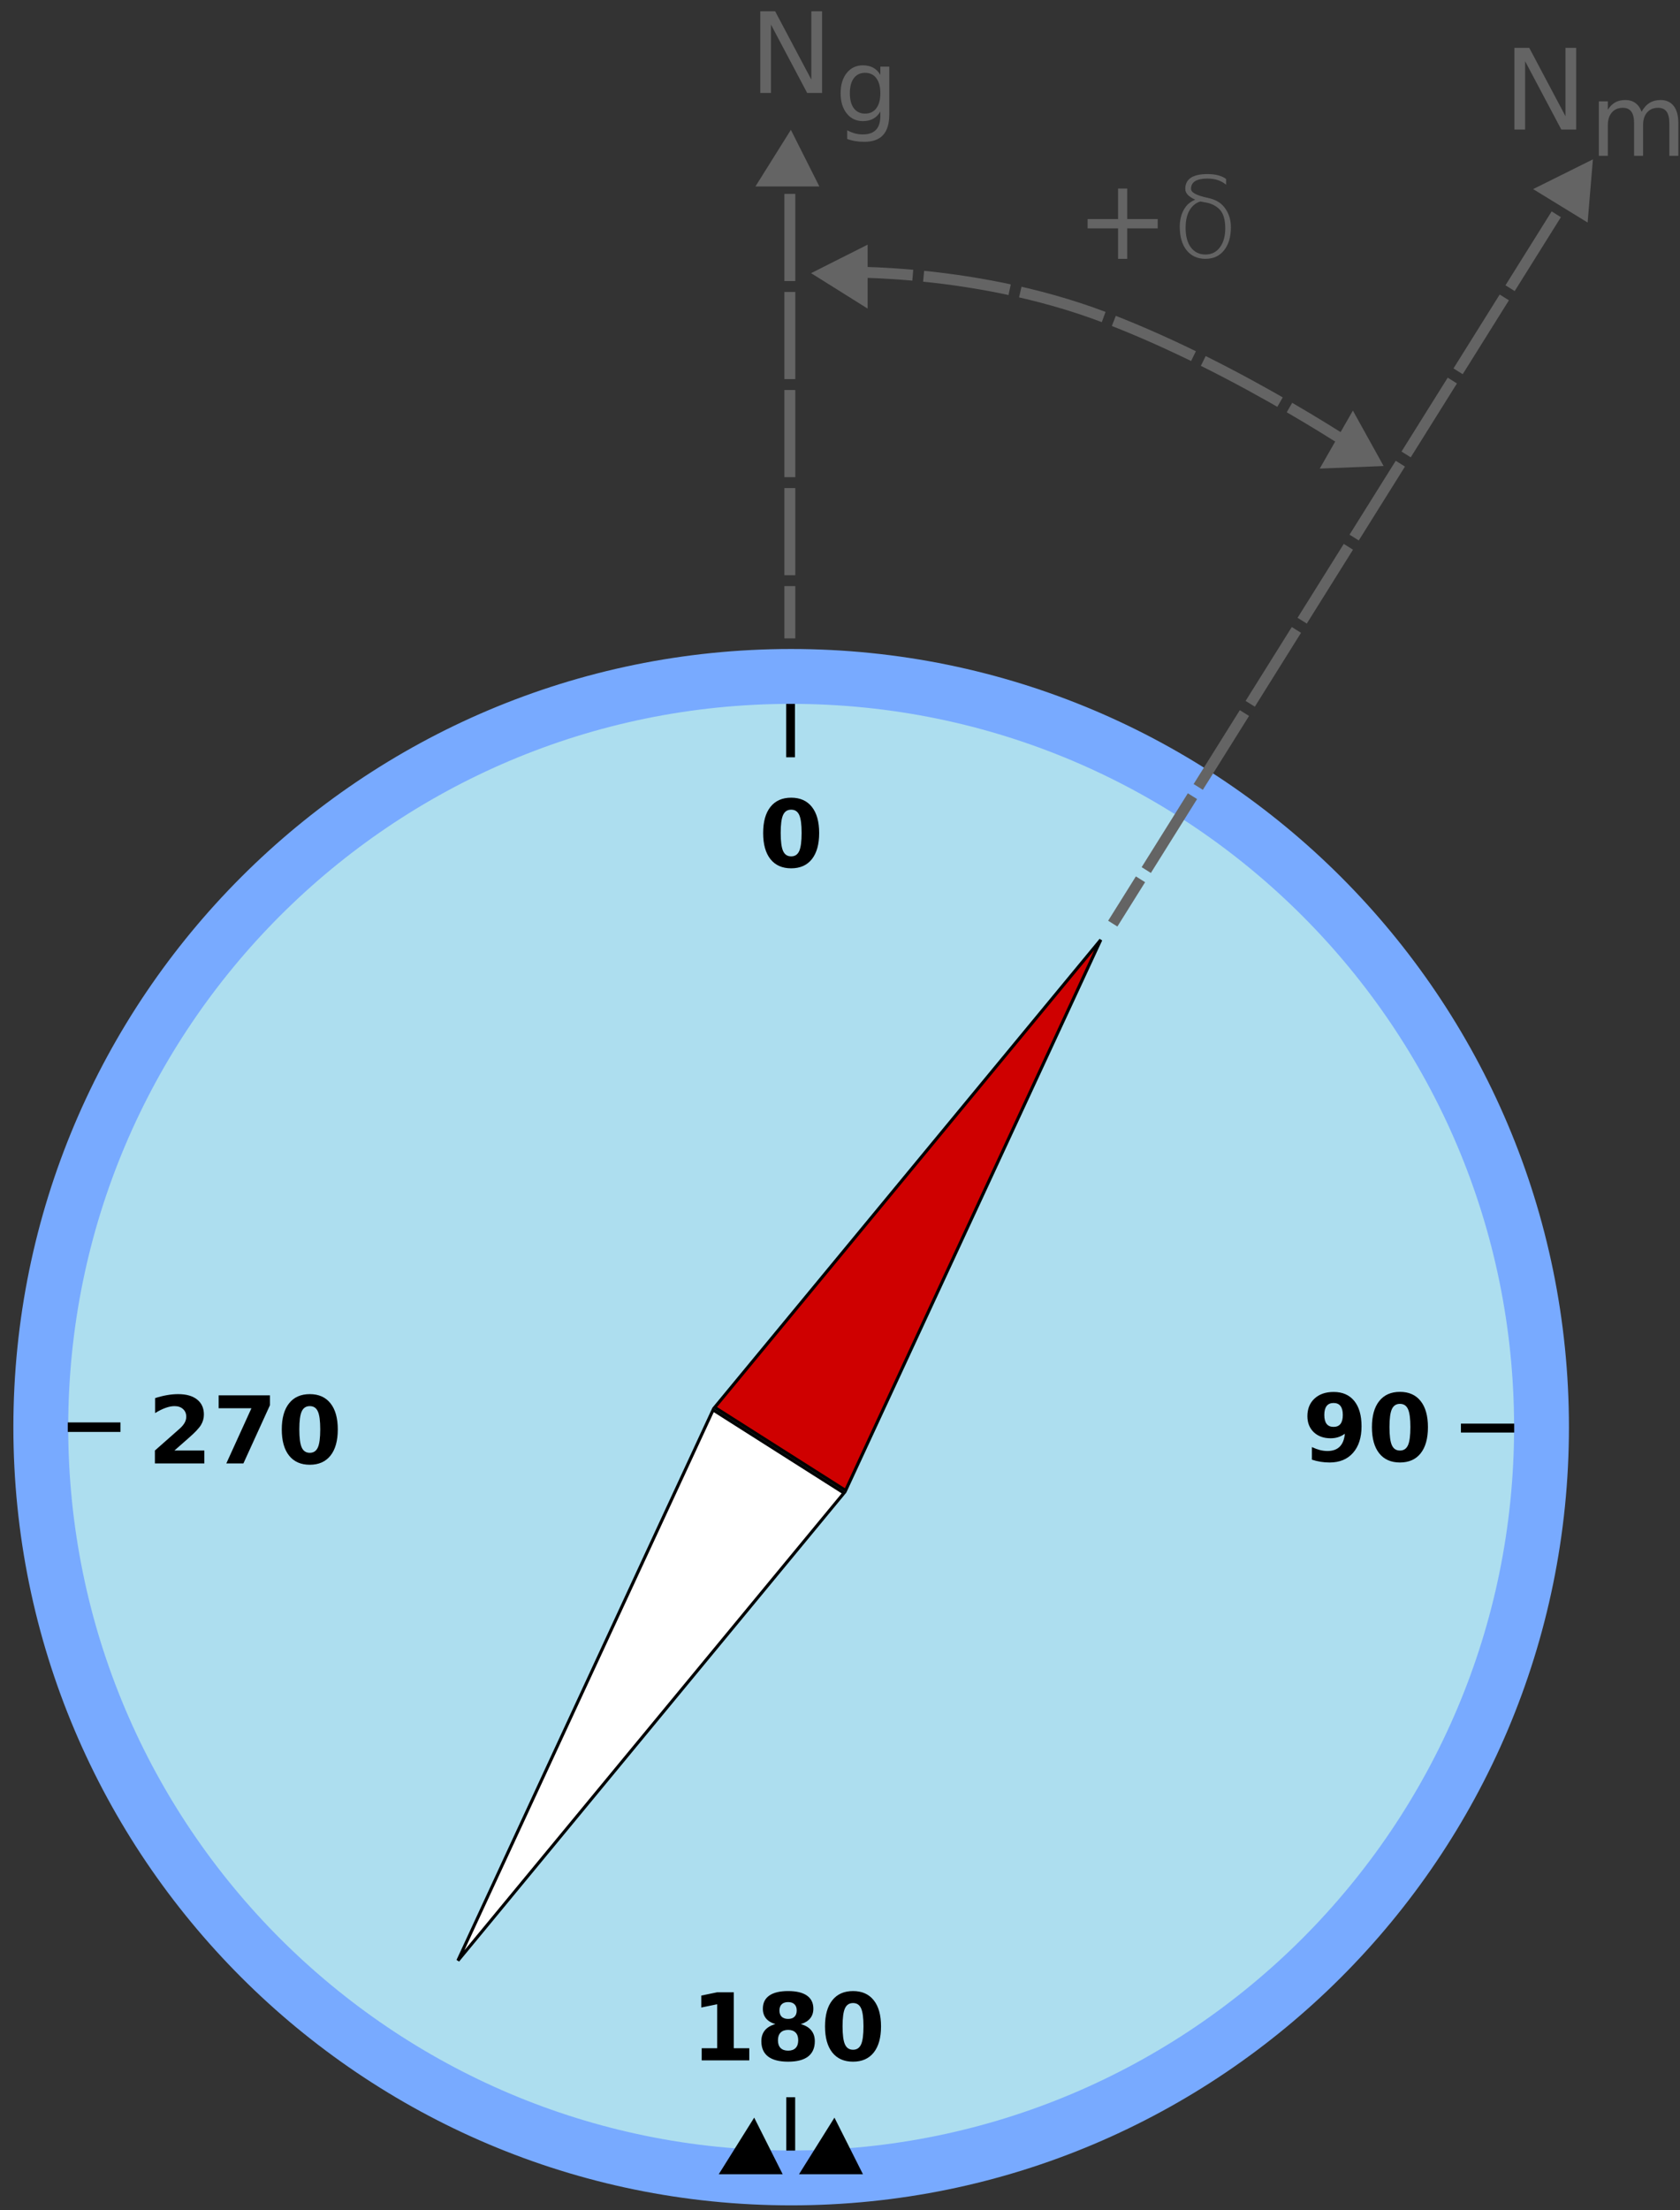 <?xml version="1.0" encoding="UTF-8" standalone="no"?>
<!-- Created with Inkscape (http://www.inkscape.org/) -->
<svg
   xmlns:svg="http://www.w3.org/2000/svg"
   xmlns="http://www.w3.org/2000/svg"
   version="1.0"
   width="540"
   height="710"
   id="svg2">
  <rect width="100%" height="100%" fill="#333333" stroke="none"/>
  <defs
     id="defs4" />
  <g
     id="layer1">
    <path
       d="M 254.567,634.767 L 254.033,282.233"
       style="fill:#646464;fill-opacity:1;fill-rule:evenodd;stroke:#646464;stroke-width:3.5;stroke-linecap:butt;stroke-linejoin:miter;stroke-miterlimit:4;stroke-dasharray:28, 3.5;stroke-dashoffset:11.2;stroke-opacity:1"
       id="path3966" />
    <path
       d="M 495.486,458.5 C 495.486,591.634 387.435,699.686 254.3,699.686 C 121.166,699.686 13.115,591.634 13.115,458.5 C 13.115,325.366 121.166,217.314 254.3,217.314 C 387.435,217.314 495.486,325.366 495.486,458.5 z "
       style="fill:#addeef;fill-opacity:1;fill-rule:nonzero;stroke:#78aaff;stroke-width:17.629;stroke-linecap:butt;stroke-linejoin:miter;stroke-miterlimit:4;stroke-dashoffset:0;stroke-opacity:1"
       id="path1307" />
    <path
       d="M 254.11,226.13 L 254.11,243.29"
       style="fill:none;fill-opacity:0.75;fill-rule:evenodd;stroke:#000000;stroke-width:2.839;stroke-linecap:butt;stroke-linejoin:miter;stroke-miterlimit:4;stroke-dasharray:none;stroke-opacity:1"
       id="path3056" />
    <path
       d="M 254.159,673.769 L 254.159,690.901"
       style="fill:none;fill-opacity:0.75;fill-rule:evenodd;stroke:#000000;stroke-width:2.868;stroke-linecap:butt;stroke-linejoin:miter;stroke-miterlimit:4;stroke-dasharray:none;stroke-opacity:1"
       id="path3931" />
    <path
       d="M 469.579,458.791 L 486.711,458.791"
       style="fill:none;fill-opacity:0.75;fill-rule:evenodd;stroke:#000000;stroke-width:2.868;stroke-linecap:butt;stroke-linejoin:miter;stroke-miterlimit:4;stroke-dasharray:none;stroke-opacity:1"
       id="path3935" />
    <path
       d="M 21.778,458.5 L 38.724,458.5"
       style="fill:none;fill-opacity:0.75;fill-rule:evenodd;stroke:#000000;stroke-width:3.054;stroke-linecap:butt;stroke-linejoin:miter;stroke-miterlimit:4;stroke-dasharray:none;stroke-opacity:1"
       id="path3937" />
    <path
       d="M 56.059,466.003 L 65.683,466.003 L 65.683,470.148 L 49.79,470.148 L 49.79,466.003 L 57.773,458.957 C 58.486,458.312 59.014,457.683 59.355,457.067 C 59.697,456.452 59.868,455.812 59.868,455.148 C 59.868,454.123 59.521,453.298 58.828,452.673 C 58.144,452.048 57.231,451.735 56.089,451.735 C 55.21,451.735 54.248,451.926 53.203,452.307 C 52.158,452.678 51.04,453.234 49.849,453.976 L 49.849,449.172 C 51.118,448.752 52.373,448.435 53.613,448.22 C 54.853,447.995 56.069,447.883 57.261,447.883 C 59.878,447.883 61.909,448.459 63.354,449.611 C 64.809,450.764 65.537,452.37 65.537,454.431 C 65.537,455.622 65.229,456.735 64.614,457.77 C 63.999,458.796 62.705,460.173 60.732,461.901 L 56.059,466.003 M 70.283,448.278 L 86.763,448.278 L 86.763,451.457 L 78.237,470.148 L 72.744,470.148 L 80.815,452.424 L 70.283,452.424 L 70.283,448.278 M 102.934,459.191 C 102.934,456.457 102.676,454.533 102.158,453.42 C 101.65,452.297 100.791,451.735 99.58,451.735 C 98.369,451.735 97.505,452.297 96.987,453.42 C 96.47,454.533 96.211,456.457 96.211,459.191 C 96.211,461.955 96.47,463.903 96.987,465.036 C 97.505,466.169 98.369,466.735 99.58,466.735 C 100.781,466.735 101.64,466.169 102.158,465.036 C 102.676,463.903 102.934,461.955 102.934,459.191 M 108.574,459.235 C 108.574,462.858 107.793,465.656 106.23,467.629 C 104.668,469.592 102.451,470.573 99.58,470.573 C 96.699,470.573 94.477,469.592 92.915,467.629 C 91.352,465.656 90.571,462.858 90.571,459.235 C 90.571,455.602 91.352,452.805 92.915,450.842 C 94.477,448.869 96.699,447.883 99.58,447.883 C 102.451,447.883 104.668,448.869 106.23,450.842 C 107.793,452.805 108.574,455.602 108.574,459.235"
       style="font-size:30px;font-style:normal;font-variant:normal;font-weight:bold;font-stretch:normal;text-align:start;line-height:100%;writing-mode:lr-tb;text-anchor:start;fill:#000000;fill-opacity:1;stroke:none;stroke-width:1px;stroke-linecap:butt;stroke-linejoin:miter;stroke-opacity:1;font-family:Bitstream Vera Sans"
       id="text3946" />
    <path
       d="M 421.685,468.937 L 421.685,464.894 C 422.584,465.314 423.443,465.631 424.263,465.846 C 425.084,466.051 425.894,466.154 426.695,466.154 C 428.375,466.154 429.683,465.69 430.621,464.762 C 431.558,463.825 432.11,462.438 432.276,460.602 C 431.612,461.09 430.904,461.456 430.152,461.701 C 429.4,461.945 428.585,462.067 427.706,462.067 C 425.47,462.067 423.663,461.417 422.286,460.119 C 420.919,458.81 420.235,457.091 420.235,454.962 C 420.235,452.609 420.997,450.724 422.52,449.308 C 424.053,447.892 426.104,447.184 428.673,447.184 C 431.524,447.184 433.731,448.146 435.294,450.07 C 436.856,451.994 437.637,454.713 437.637,458.229 C 437.637,461.842 436.724,464.684 434.898,466.754 C 433.072,468.815 430.567,469.845 427.384,469.845 C 426.358,469.845 425.377,469.767 424.439,469.611 C 423.502,469.464 422.584,469.24 421.685,468.937 M 428.643,458.405 C 429.63,458.405 430.372,458.087 430.87,457.453 C 431.368,456.808 431.617,455.846 431.617,454.567 C 431.617,453.297 431.368,452.34 430.87,451.696 C 430.372,451.051 429.63,450.729 428.643,450.729 C 427.657,450.729 426.915,451.051 426.417,451.696 C 425.919,452.34 425.67,453.297 425.67,454.567 C 425.67,455.846 425.919,456.808 426.417,457.453 C 426.915,458.087 427.657,458.405 428.643,458.405 M 453.341,458.463 C 453.341,455.729 453.082,453.805 452.564,452.692 C 452.056,451.569 451.197,451.007 449.986,451.007 C 448.775,451.007 447.911,451.569 447.393,452.692 C 446.876,453.805 446.617,455.729 446.617,458.463 C 446.617,461.227 446.876,463.175 447.393,464.308 C 447.911,465.441 448.775,466.007 449.986,466.007 C 451.187,466.007 452.047,465.441 452.564,464.308 C 453.082,463.175 453.341,461.227 453.341,458.463 M 458.98,458.507 C 458.98,462.13 458.199,464.928 456.637,466.901 C 455.074,468.864 452.857,469.845 449.986,469.845 C 447.105,469.845 444.884,468.864 443.321,466.901 C 441.759,464.928 440.977,462.13 440.977,458.507 C 440.977,454.874 441.759,452.077 443.321,450.114 C 444.884,448.141 447.105,447.155 449.986,447.155 C 452.857,447.155 455.074,448.141 456.637,450.114 C 458.199,452.077 458.98,454.874 458.98,458.507"
       style="font-size:48px;font-style:normal;font-variant:normal;font-weight:normal;font-stretch:normal;text-align:start;line-height:100%;writing-mode:lr-tb;text-anchor:start;fill:#000000;fill-opacity:1;stroke:none;stroke-width:1px;stroke-linecap:butt;stroke-linejoin:miter;stroke-opacity:1;font-family:Bitstream Vera Sans"
       id="text3950" />
    <path
       d="M 225.545,658.024 L 230.526,658.024 L 230.526,643.888 L 225.413,644.943 L 225.413,641.105 L 230.496,640.05 L 235.858,640.05 L 235.858,658.024 L 240.838,658.024 L 240.838,661.92 L 225.545,661.92 L 225.545,658.024 M 253.333,652.135 C 252.279,652.135 251.468,652.423 250.902,652.999 C 250.335,653.576 250.052,654.401 250.052,655.475 C 250.052,656.549 250.335,657.374 250.902,657.951 C 251.468,658.517 252.279,658.8 253.333,658.8 C 254.378,658.8 255.179,658.517 255.736,657.951 C 256.292,657.374 256.571,656.549 256.571,655.475 C 256.571,654.391 256.292,653.566 255.736,652.999 C 255.179,652.423 254.378,652.135 253.333,652.135 M 249.217,650.275 C 247.889,649.874 246.888,649.259 246.214,648.429 C 245.54,647.599 245.203,646.564 245.203,645.324 C 245.203,643.478 245.892,642.072 247.269,641.105 C 248.646,640.138 250.667,639.655 253.333,639.655 C 255.98,639.655 257.992,640.138 259.369,641.105 C 260.745,642.062 261.434,643.468 261.434,645.324 C 261.434,646.564 261.092,647.599 260.409,648.429 C 259.735,649.259 258.734,649.874 257.406,650.275 C 258.89,650.685 260.008,651.354 260.76,652.282 C 261.522,653.2 261.903,654.362 261.903,655.768 C 261.903,657.936 261.18,659.577 259.735,660.69 C 258.299,661.793 256.165,662.345 253.333,662.345 C 250.492,662.345 248.343,661.793 246.888,660.69 C 245.443,659.577 244.72,657.936 244.72,655.768 C 244.72,654.362 245.096,653.2 245.848,652.282 C 246.61,651.354 247.733,650.685 249.217,650.275 M 250.536,645.895 C 250.535,646.764 250.775,647.433 251.253,647.902 C 251.742,648.37 252.435,648.605 253.333,648.605 C 254.212,648.605 254.891,648.37 255.369,647.902 C 255.848,647.433 256.087,646.764 256.087,645.895 C 256.087,645.026 255.848,644.362 255.369,643.903 C 254.891,643.434 254.212,643.2 253.333,643.2 C 252.435,643.2 251.742,643.434 251.253,643.903 C 250.775,644.371 250.535,645.036 250.536,645.895 M 277.547,650.963 C 277.547,648.229 277.288,646.305 276.771,645.192 C 276.263,644.069 275.404,643.507 274.193,643.507 C 272.982,643.507 272.118,644.069 271.6,645.192 C 271.082,646.305 270.824,648.229 270.824,650.963 C 270.824,653.727 271.082,655.675 271.6,656.808 C 272.118,657.941 272.982,658.507 274.193,658.507 C 275.394,658.507 276.253,657.941 276.771,656.808 C 277.288,655.675 277.547,653.727 277.547,650.963 M 283.187,651.007 C 283.187,654.63 282.406,657.428 280.843,659.401 C 279.281,661.364 277.064,662.345 274.193,662.345 C 271.312,662.345 269.09,661.364 267.528,659.401 C 265.965,657.428 265.184,654.63 265.184,651.007 C 265.184,647.374 265.965,644.577 267.528,642.614 C 269.09,640.641 271.312,639.655 274.193,639.655 C 277.064,639.655 279.281,640.641 280.843,642.614 C 282.406,644.577 283.187,647.374 283.187,651.007"
       style="font-size:48px;font-style:normal;font-variant:normal;font-weight:normal;font-stretch:normal;text-align:start;line-height:100%;writing-mode:lr-tb;text-anchor:start;fill:#000000;fill-opacity:1;stroke:none;stroke-width:1px;stroke-linecap:butt;stroke-linejoin:miter;stroke-opacity:1;font-family:Bitstream Vera Sans"
       id="text3954" />
    <path
       d="M 257.662,267.578 C 257.662,264.844 257.403,262.92 256.886,261.806 C 256.378,260.683 255.518,260.122 254.307,260.122 C 253.097,260.122 252.232,260.683 251.715,261.806 C 251.197,262.92 250.938,264.844 250.938,267.578 C 250.938,270.342 251.197,272.29 251.715,273.423 C 252.232,274.555 253.097,275.122 254.307,275.122 C 255.509,275.122 256.368,274.555 256.886,273.423 C 257.403,272.29 257.662,270.342 257.662,267.578 M 263.302,267.622 C 263.302,271.245 262.52,274.043 260.958,276.015 C 259.395,277.978 257.179,278.96 254.307,278.96 C 251.427,278.96 249.205,277.978 247.642,276.015 C 246.08,274.043 245.299,271.245 245.299,267.622 C 245.299,263.989 246.08,261.191 247.642,259.228 C 249.205,257.256 251.427,256.269 254.307,256.269 C 257.179,256.269 259.395,257.256 260.958,259.228 C 262.52,261.191 263.302,263.989 263.302,267.622"
       style="font-size:48px;font-style:normal;font-variant:normal;font-weight:normal;font-stretch:normal;text-align:start;line-height:100%;writing-mode:lr-tb;text-anchor:start;fill:#000000;fill-opacity:1;stroke:none;stroke-width:1px;stroke-linecap:butt;stroke-linejoin:miter;stroke-opacity:1;font-family:Bitstream Vera Sans"
       id="text3958" />
    <path
       d="M 242.819,59.9 L 254.208,41.715 L 263.363,59.9 L 242.819,59.9 z "
       style="fill:#646464;fill-opacity:1;fill-rule:nonzero;stroke:none;stroke-width:3.5;stroke-linecap:butt;stroke-linejoin:miter;stroke-miterlimit:4;stroke-dasharray:28, 3.5;stroke-dashoffset:11.2;stroke-opacity:1"
       id="path7460" />
    <path
       d="M 253.877,205.095 L 253.877,53.293"
       style="fill:#646464;fill-opacity:1;fill-rule:evenodd;stroke:#646464;stroke-width:3.5;stroke-linecap:butt;stroke-linejoin:miter;stroke-miterlimit:4;stroke-dasharray:28, 3.5;stroke-dashoffset:11.2;stroke-opacity:1"
       id="path8336" />
    <path
       d="M 229.212,452.947 L 271.281,479.648 L 147.188,629.863 L 229.212,452.947 z "
       style="fill:#ffffff;fill-opacity:1;fill-rule:nonzero;stroke:#000000;stroke-width:1;stroke-linecap:butt;stroke-linejoin:miter;stroke-miterlimit:4;stroke-dasharray:none;stroke-dashoffset:11.2;stroke-opacity:1"
       id="path8340" />
    <path
       d="M 271.798,478.839 L 229.728,452.137 L 353.821,301.923 L 271.798,478.839 z "
       style="fill:#cf0000;fill-opacity:1;fill-rule:nonzero;stroke:#000000;stroke-width:1;stroke-linecap:butt;stroke-linejoin:miter;stroke-miterlimit:4;stroke-dasharray:none;stroke-dashoffset:3.2;stroke-opacity:1"
       id="path9216" />
    <path
       d="M 357.675,296.73 L 505.08,61.094"
       style="fill:#646464;fill-opacity:1;fill-rule:evenodd;stroke:#646464;stroke-width:3.5;stroke-linecap:butt;stroke-linejoin:miter;stroke-miterlimit:4;stroke-dasharray:28, 3.5;stroke-dashoffset:11.2;stroke-opacity:1"
       id="path12710" />
    <path
       d="M 492.791,60.751 L 512.004,51.198 L 510.307,71.487 L 492.791,60.751 z "
       style="fill:#646464;fill-opacity:1;fill-rule:nonzero;stroke:none;stroke-width:3.5;stroke-linecap:butt;stroke-linejoin:miter;stroke-miterlimit:4;stroke-dasharray:28, 3.5;stroke-dashoffset:11.2;stroke-opacity:1"
       id="path12712" />
    <path
       d="M 231.028,698.5 L 242.418,680.315 L 251.573,698.5 L 231.028,698.5 z "
       style="fill:#000000;fill-opacity:1;fill-rule:nonzero;stroke:none;stroke-width:3.5;stroke-linecap:butt;stroke-linejoin:miter;stroke-miterlimit:4;stroke-dasharray:28, 3.5;stroke-dashoffset:11.2;stroke-opacity:1"
       id="path12716" />
    <path
       d="M 256.828,698.5 L 268.218,680.315 L 277.373,698.5 L 256.828,698.5 z "
       style="fill:#000000;fill-opacity:1;fill-rule:nonzero;stroke:none;stroke-width:3.5;stroke-linecap:butt;stroke-linejoin:miter;stroke-miterlimit:4;stroke-dasharray:28, 3.5;stroke-dashoffset:11.2;stroke-opacity:1"
       id="path12718" />
    <path
       d="M 244.369,3.623 L 249.15,3.623 L 260.786,25.578 L 260.786,3.623 L 264.232,3.623 L 264.232,29.867 L 259.451,29.867 L 247.814,7.912 L 247.814,29.867 L 244.369,29.867 L 244.369,3.623"
       style="font-size:48px;font-style:normal;font-variant:normal;font-weight:normal;font-stretch:normal;text-align:start;line-height:100%;writing-mode:lr-tb;text-anchor:start;fill:#646464;fill-opacity:1;stroke:none;stroke-width:1px;stroke-linecap:butt;stroke-linejoin:miter;stroke-opacity:1;font-family:Bitstream Vera Sans"
       id="text13593" />
    <path
       d="M 282.965,29.958 C 282.965,27.874 282.533,26.26 281.668,25.114 C 280.814,23.968 279.611,23.395 278.059,23.395 C 276.517,23.395 275.314,23.968 274.449,25.114 C 273.595,26.26 273.168,27.874 273.168,29.958 C 273.168,32.031 273.595,33.64 274.449,34.786 C 275.314,35.932 276.517,36.504 278.059,36.504 C 279.611,36.504 280.814,35.932 281.668,34.786 C 282.533,33.64 282.965,32.031 282.965,29.958 M 285.84,36.739 C 285.84,39.718 285.178,41.932 283.855,43.379 C 282.533,44.838 280.507,45.567 277.777,45.567 C 276.767,45.567 275.814,45.489 274.918,45.333 C 274.022,45.187 273.152,44.958 272.309,44.645 L 272.309,41.848 C 273.152,42.307 273.986,42.645 274.809,42.864 C 275.632,43.083 276.47,43.192 277.324,43.192 C 279.21,43.192 280.621,42.697 281.559,41.708 C 282.496,40.728 282.965,39.244 282.965,37.254 L 282.965,35.833 C 282.371,36.864 281.611,37.635 280.684,38.145 C 279.757,38.656 278.647,38.911 277.355,38.911 C 275.21,38.911 273.48,38.093 272.168,36.458 C 270.855,34.822 270.199,32.656 270.199,29.958 C 270.199,27.249 270.855,25.077 272.168,23.442 C 273.48,21.807 275.21,20.989 277.355,20.989 C 278.647,20.989 279.757,21.244 280.684,21.754 C 281.611,22.265 282.371,23.036 282.965,24.067 L 282.965,21.411 L 285.84,21.411 L 285.84,36.739"
       style="font-size:48px;font-style:normal;font-variant:normal;font-weight:normal;font-stretch:normal;text-align:start;line-height:100%;writing-mode:lr-tb;text-anchor:start;fill:#646464;fill-opacity:1;stroke:none;stroke-width:1px;stroke-linecap:butt;stroke-linejoin:miter;stroke-opacity:1;font-family:Bitstream Vera Sans"
       id="text13598" />
    <path
       d="M 486.769,15.378 L 491.55,15.378 L 503.186,37.333 L 503.186,15.378 L 506.632,15.378 L 506.632,41.622 L 501.851,41.622 L 490.214,19.667 L 490.214,41.622 L 486.769,41.622 L 486.769,15.378"
       style="font-size:48px;font-style:normal;font-variant:normal;font-weight:normal;font-stretch:normal;text-align:start;line-height:100%;writing-mode:lr-tb;text-anchor:start;fill:#646464;fill-opacity:1;stroke:none;stroke-width:1px;stroke-linecap:butt;stroke-linejoin:miter;stroke-opacity:1;font-family:Bitstream Vera Sans"
       id="path13603" />
    <path
       d="M 527.649,35.914 C 528.368,34.622 529.227,33.669 530.227,33.054 C 531.227,32.44 532.404,32.132 533.759,32.132 C 535.582,32.132 536.988,32.773 537.977,34.054 C 538.967,35.325 539.462,37.138 539.462,39.492 L 539.462,50.054 L 536.571,50.054 L 536.571,39.585 C 536.571,37.908 536.274,36.664 535.681,35.851 C 535.087,35.039 534.181,34.632 532.962,34.632 C 531.472,34.632 530.295,35.127 529.431,36.117 C 528.566,37.106 528.134,38.455 528.134,40.164 L 528.134,50.054 L 525.243,50.054 L 525.243,39.585 C 525.243,37.898 524.946,36.653 524.352,35.851 C 523.759,35.039 522.842,34.632 521.602,34.632 C 520.134,34.632 518.967,35.132 518.102,36.132 C 517.238,37.122 516.806,38.466 516.806,40.164 L 516.806,50.054 L 513.915,50.054 L 513.915,32.554 L 516.806,32.554 L 516.806,35.273 C 517.462,34.2 518.248,33.408 519.165,32.898 C 520.082,32.388 521.17,32.132 522.431,32.132 C 523.701,32.132 524.779,32.455 525.665,33.101 C 526.561,33.747 527.222,34.684 527.649,35.914"
       style="font-size:48px;font-style:normal;font-variant:normal;font-weight:normal;font-stretch:normal;text-align:start;line-height:100%;writing-mode:lr-tb;text-anchor:start;fill:#646464;fill-opacity:1;stroke:none;stroke-width:1px;stroke-linecap:butt;stroke-linejoin:miter;stroke-opacity:1;font-family:Bitstream Vera Sans"
       id="text13605" />
    <path
       d="M 265.427,87.496 C 265.427,87.496 310.854,85.181 355.072,101.963 C 399.29,118.745 440.792,147.347 440.792,147.347"
       style="fill:none;fill-opacity:1;fill-rule:evenodd;stroke:#646464;stroke-width:3.5;stroke-linecap:butt;stroke-linejoin:miter;stroke-miterlimit:4;stroke-dasharray:28, 3.5;stroke-dashoffset:0;stroke-opacity:1"
       id="path13614" />
    <path
       d="M 278.885,99.144 L 260.7,87.755 L 278.885,78.6 L 278.885,99.144 z "
       style="fill:#646464;fill-opacity:1;fill-rule:nonzero;stroke:none;stroke-width:3.5;stroke-linecap:butt;stroke-linejoin:miter;stroke-miterlimit:4;stroke-dasharray:28, 3.5;stroke-dashoffset:11.2;stroke-opacity:1"
       id="path17981" />
    <path
       d="M 424.204,150.537 L 434.856,131.91 L 444.732,149.714 L 424.204,150.537 z "
       style="fill:#646464;fill-opacity:1;fill-rule:nonzero;stroke:none;stroke-width:3.5;stroke-linecap:butt;stroke-linejoin:miter;stroke-miterlimit:4;stroke-dasharray:28, 3.5;stroke-dashoffset:11.2;stroke-opacity:1"
       id="path17983" />
    <path
       d="M 362.327,60.585 L 362.327,70.376 L 372.118,70.376 L 372.118,73.364 L 362.327,73.364 L 362.327,83.155 L 359.374,83.155 L 359.374,73.364 L 349.583,73.364 L 349.583,70.376 L 359.374,70.376 L 359.374,60.585 L 362.327,60.585"
       style="font-size:48px;font-style:normal;font-variant:normal;font-weight:normal;font-stretch:normal;text-align:start;line-height:100%;writing-mode:lr-tb;text-anchor:start;fill:#646464;fill-opacity:1;stroke:none;stroke-width:1px;stroke-linecap:butt;stroke-linejoin:miter;stroke-opacity:1;font-family:Bitstream Vera Sans"
       id="text17985" />
    <path
       d="M 394.096,59.337 C 392.537,58.024 390.539,57.368 388.102,57.368 C 384.586,57.368 382.828,58.469 382.828,60.672 C 382.828,61.856 384.633,62.823 388.242,63.573 C 390.586,64.065 392.35,65.067 393.533,66.579 C 394.939,68.372 395.643,70.51 395.643,72.995 C 395.643,76.1 394.916,78.567 393.463,80.395 C 392.01,82.235 390.012,83.155 387.469,83.155 C 384.902,83.155 382.881,82.235 381.404,80.395 C 379.939,78.567 379.207,76.042 379.207,72.819 C 379.207,70.241 379.875,68.073 381.211,66.315 C 381.891,65.424 382.881,64.698 384.182,64.135 C 382.049,63.21 380.982,62.067 380.982,60.708 C 380.982,57.52 383.355,55.926 388.102,55.926 C 390.691,55.926 392.689,56.448 394.096,57.491 L 394.096,59.337 M 385.852,64.733 C 384.668,65.061 383.648,65.782 382.793,66.895 C 381.656,68.383 381.088,70.481 381.088,73.188 C 381.088,75.872 381.65,77.969 382.775,79.481 C 383.924,81.005 385.488,81.766 387.469,81.766 C 389.426,81.766 390.973,80.999 392.109,79.464 C 393.258,77.928 393.832,75.901 393.832,73.381 C 393.832,70.522 393.205,68.465 391.951,67.212 C 390.803,66.11 389.432,65.407 387.838,65.102 C 386.689,64.88 386.027,64.756 385.852,64.733"
       style="font-size:36px;font-style:normal;font-variant:normal;font-weight:normal;font-stretch:normal;text-align:start;line-height:100%;writing-mode:lr-tb;text-anchor:start;fill:#646464;fill-opacity:1;stroke:none;stroke-width:1px;stroke-linecap:butt;stroke-linejoin:miter;stroke-opacity:1;font-family:Bitstream Vera Sans"
       id="text17993" />
  </g>
</svg>
